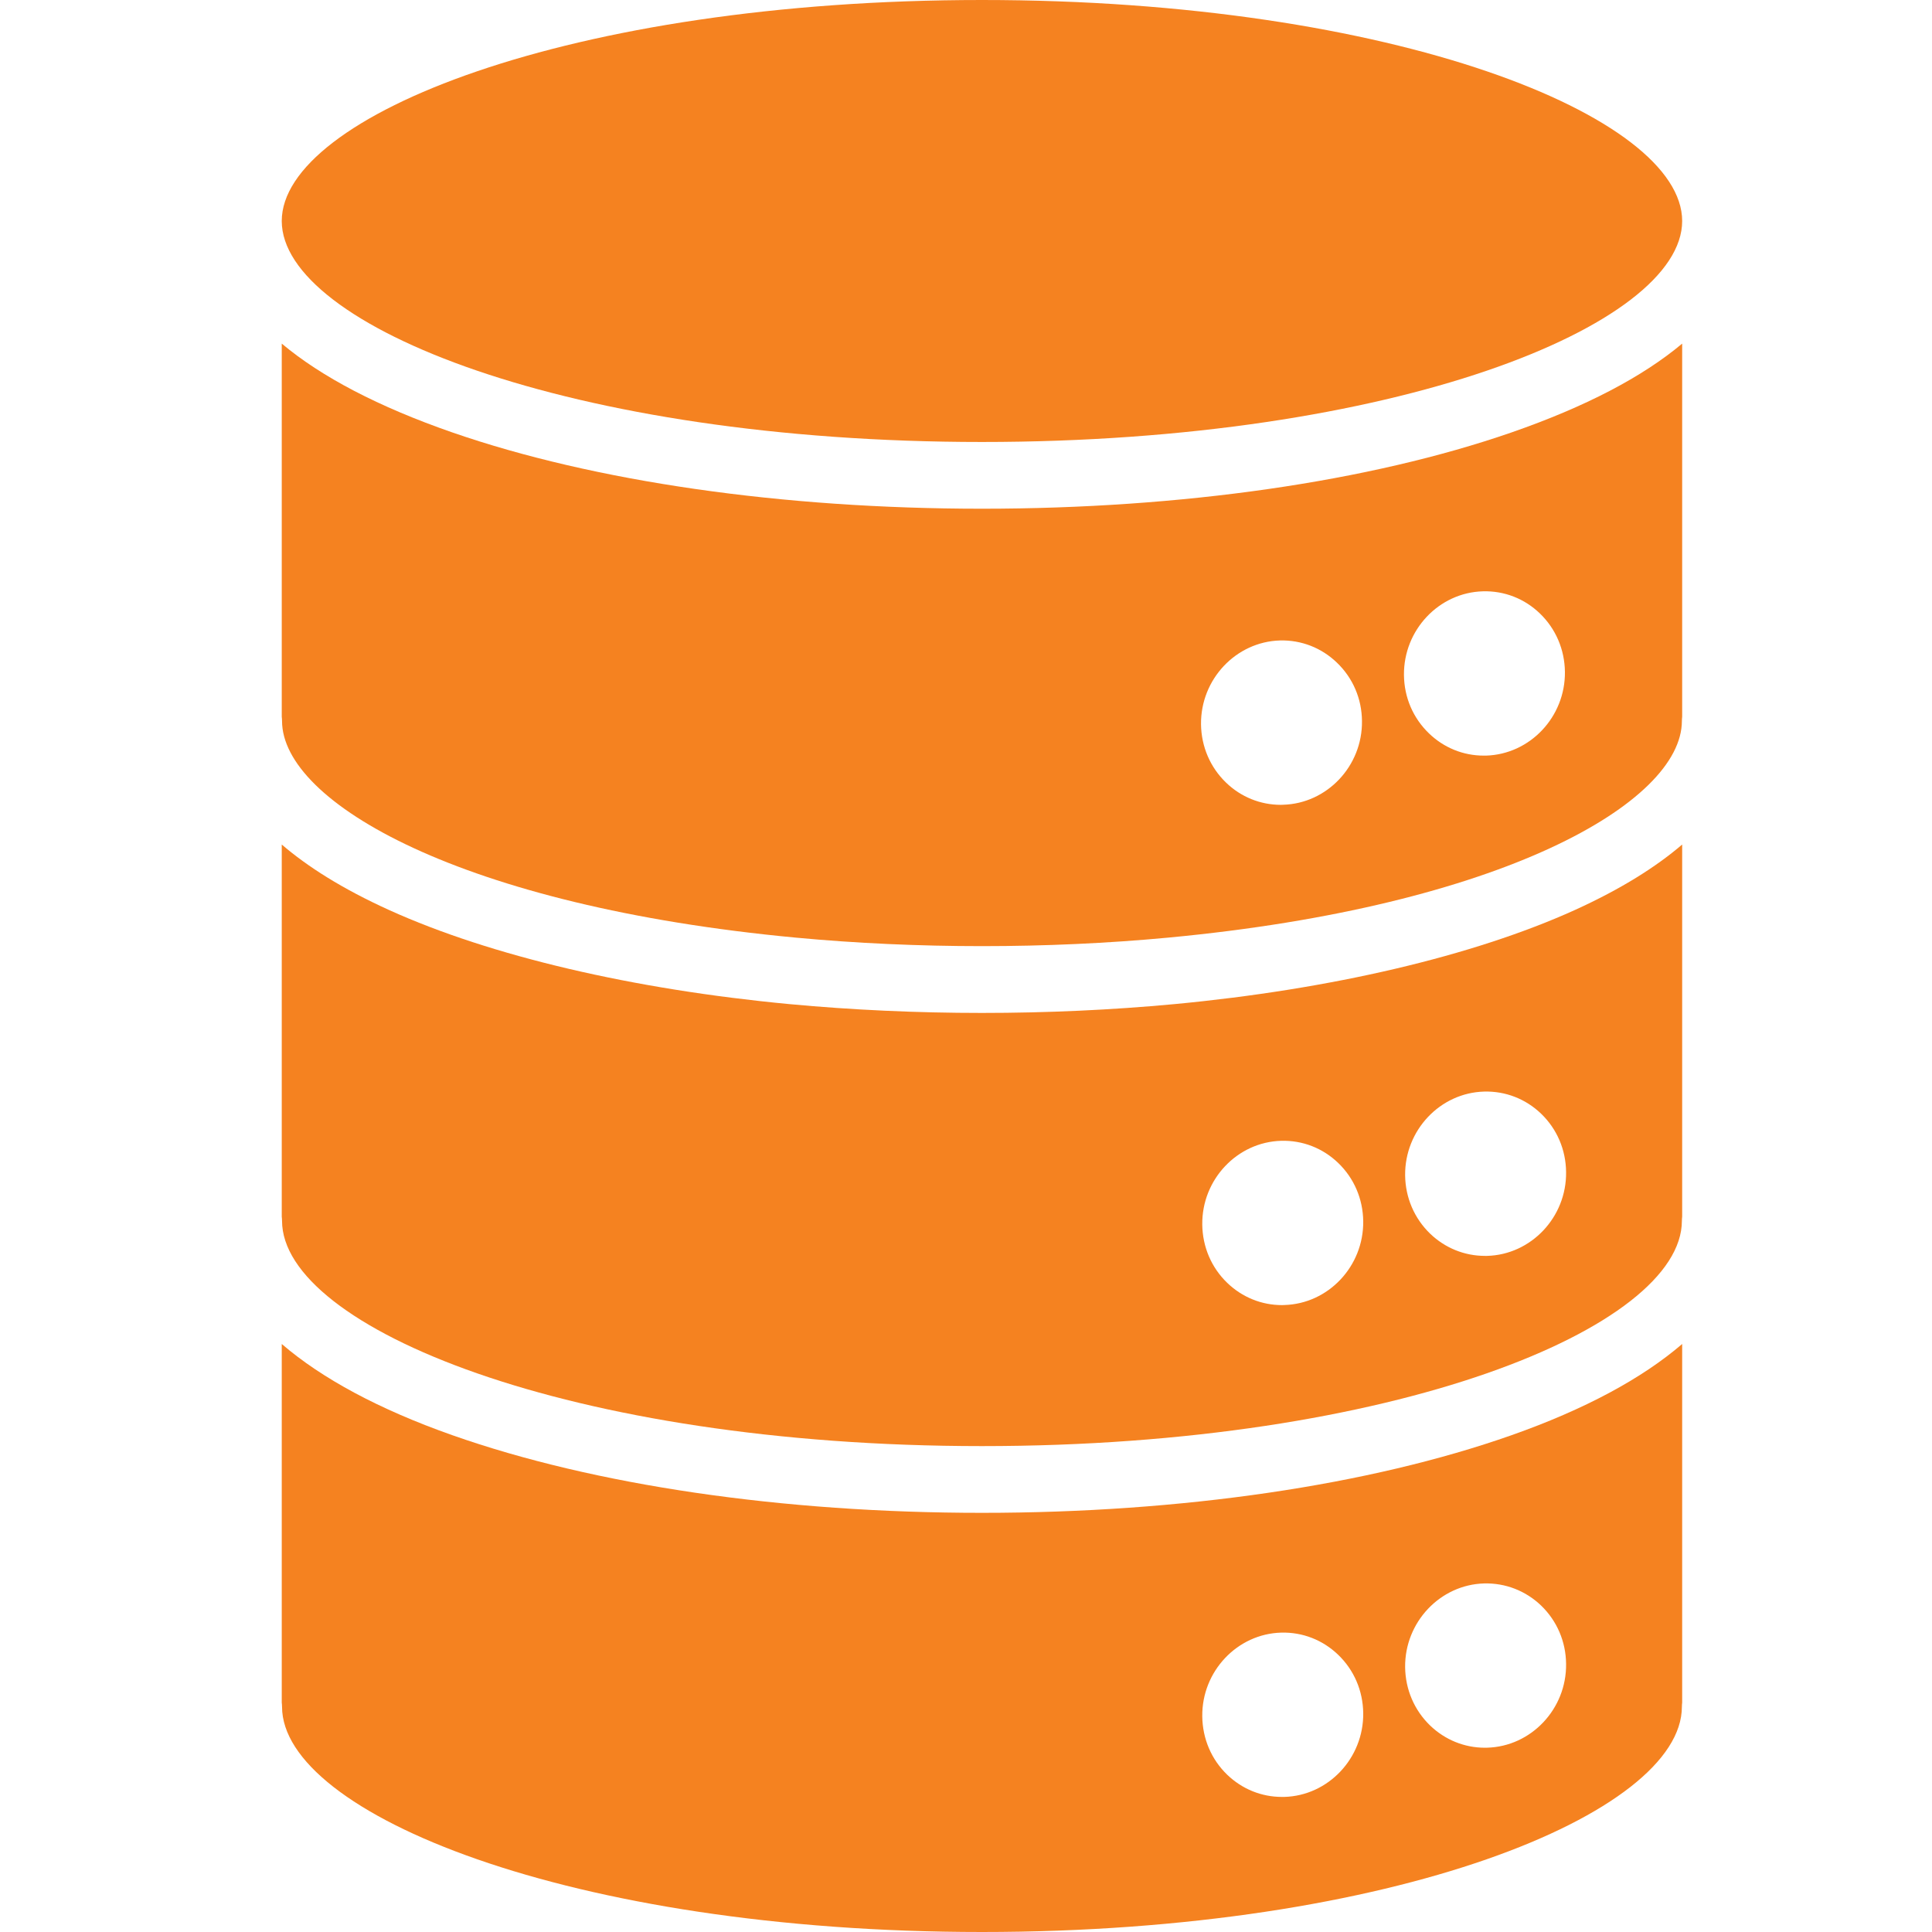 <svg width="48" height="48" viewBox="0 0 48 48" fill="none" xmlns="http://www.w3.org/2000/svg">
<g clip-path="url(#clip0_14_1157)">
<path d="M41.793 5.491C41.793 8.088 34.648 10.981 24.396 10.981C14.144 10.981 7 8.088 7 5.491C7 2.893 14.144 0 24.396 0C34.648 0 41.793 2.893 41.793 5.491Z" fill="#F58220"/>
<path d="M37.555 10.743C34.028 11.966 29.354 12.639 24.396 12.639C19.437 12.639 14.764 11.966 11.236 10.743C9.407 10.108 7.988 9.366 7 8.537V17.808C7.004 17.841 7.007 17.876 7.007 17.911C7.007 19.939 11.48 22.516 19.77 23.295C22.773 23.577 26.019 23.577 29.023 23.295C37.312 22.516 41.786 19.939 41.786 17.911C41.786 17.876 41.789 17.841 41.793 17.808V8.537C40.805 9.366 39.385 10.108 37.555 10.743ZM31.875 19.994C31.857 19.996 31.84 19.996 31.822 19.996C31.314 19.996 30.831 19.801 30.461 19.444C30.067 19.064 29.846 18.549 29.839 17.995C29.827 16.876 30.708 15.943 31.803 15.912C32.331 15.899 32.834 16.095 33.216 16.464C33.612 16.844 33.833 17.358 33.838 17.913C33.852 19.031 32.97 19.965 31.875 19.994ZM36.917 18.773H36.863C36.354 18.773 35.873 18.578 35.503 18.221C35.108 17.841 34.887 17.328 34.881 16.772C34.869 15.654 35.749 14.72 36.845 14.691C37.374 14.677 37.876 14.872 38.258 15.241C38.652 15.621 38.873 16.136 38.88 16.691C38.893 17.81 38.013 18.742 36.917 18.773Z" fill="#F58220"/>
<path d="M39.118 22.613C36.602 23.751 33.071 24.58 29.177 24.947C27.624 25.092 26.016 25.166 24.396 25.166C22.777 25.166 21.167 25.092 19.614 24.947C15.72 24.58 12.19 23.751 9.675 22.613C8.503 22.082 7.637 21.529 7 20.982V30.228C7.004 30.262 7.007 30.295 7.007 30.33C7.007 32.977 14.148 35.928 24.396 35.928C34.644 35.928 41.786 32.977 41.786 30.33C41.786 30.295 41.789 30.261 41.793 30.228V20.982C41.155 21.529 40.288 22.082 39.118 22.613ZM31.905 32.423C31.887 32.425 31.869 32.425 31.851 32.425C31.343 32.425 30.862 32.23 30.491 31.873C30.096 31.493 29.877 30.978 29.87 30.424C29.857 29.305 30.738 28.372 31.833 28.343C32.361 28.329 32.864 28.524 33.247 28.893C33.642 29.273 33.862 29.787 33.869 30.342C33.881 31.462 33.001 32.394 31.905 32.423ZM36.946 31.202H36.893C36.385 31.202 35.903 31.007 35.532 30.651C35.138 30.27 34.917 29.756 34.91 29.201C34.898 28.083 35.779 27.149 36.874 27.12C37.403 27.106 37.905 27.301 38.289 27.67C38.683 28.05 38.904 28.565 38.909 29.121C38.923 30.239 38.041 31.173 36.946 31.202Z" fill="#F58220"/>
<path d="M37.554 35.657C34.028 36.9 29.354 37.586 24.396 37.586C19.439 37.586 14.766 36.9 11.238 35.657C9.419 35.016 7.994 34.247 7 33.391V42.3C7.004 42.335 7.007 42.368 7.007 42.403C7.007 45.05 14.148 48 24.396 48C34.644 48 41.786 45.05 41.786 42.403C41.786 42.368 41.789 42.333 41.793 42.3V33.391C40.798 34.247 39.372 35.016 37.554 35.657ZM31.905 44.644H31.853C31.343 44.645 30.862 44.45 30.491 44.094C30.096 43.714 29.877 43.198 29.87 42.643C29.857 41.525 30.738 40.591 31.833 40.562C32.361 40.548 32.864 40.744 33.247 41.113C33.642 41.493 33.862 42.007 33.869 42.563C33.881 43.681 33.001 44.615 31.905 44.644ZM36.946 43.421C36.928 43.422 36.911 43.422 36.893 43.422C36.385 43.422 35.903 43.227 35.532 42.871C35.138 42.491 34.917 41.975 34.91 41.421C34.898 40.303 35.78 39.37 36.874 39.34C37.402 39.327 37.905 39.522 38.289 39.89C38.683 40.27 38.904 40.786 38.909 41.34C38.923 42.459 38.041 43.392 36.946 43.421Z" fill="#F58220"/>
</g>
<defs>
<clipPath id="clip0_14_1157">
<rect width="48" height="48" fill="white"/>
</clipPath>
</defs>
</svg>
